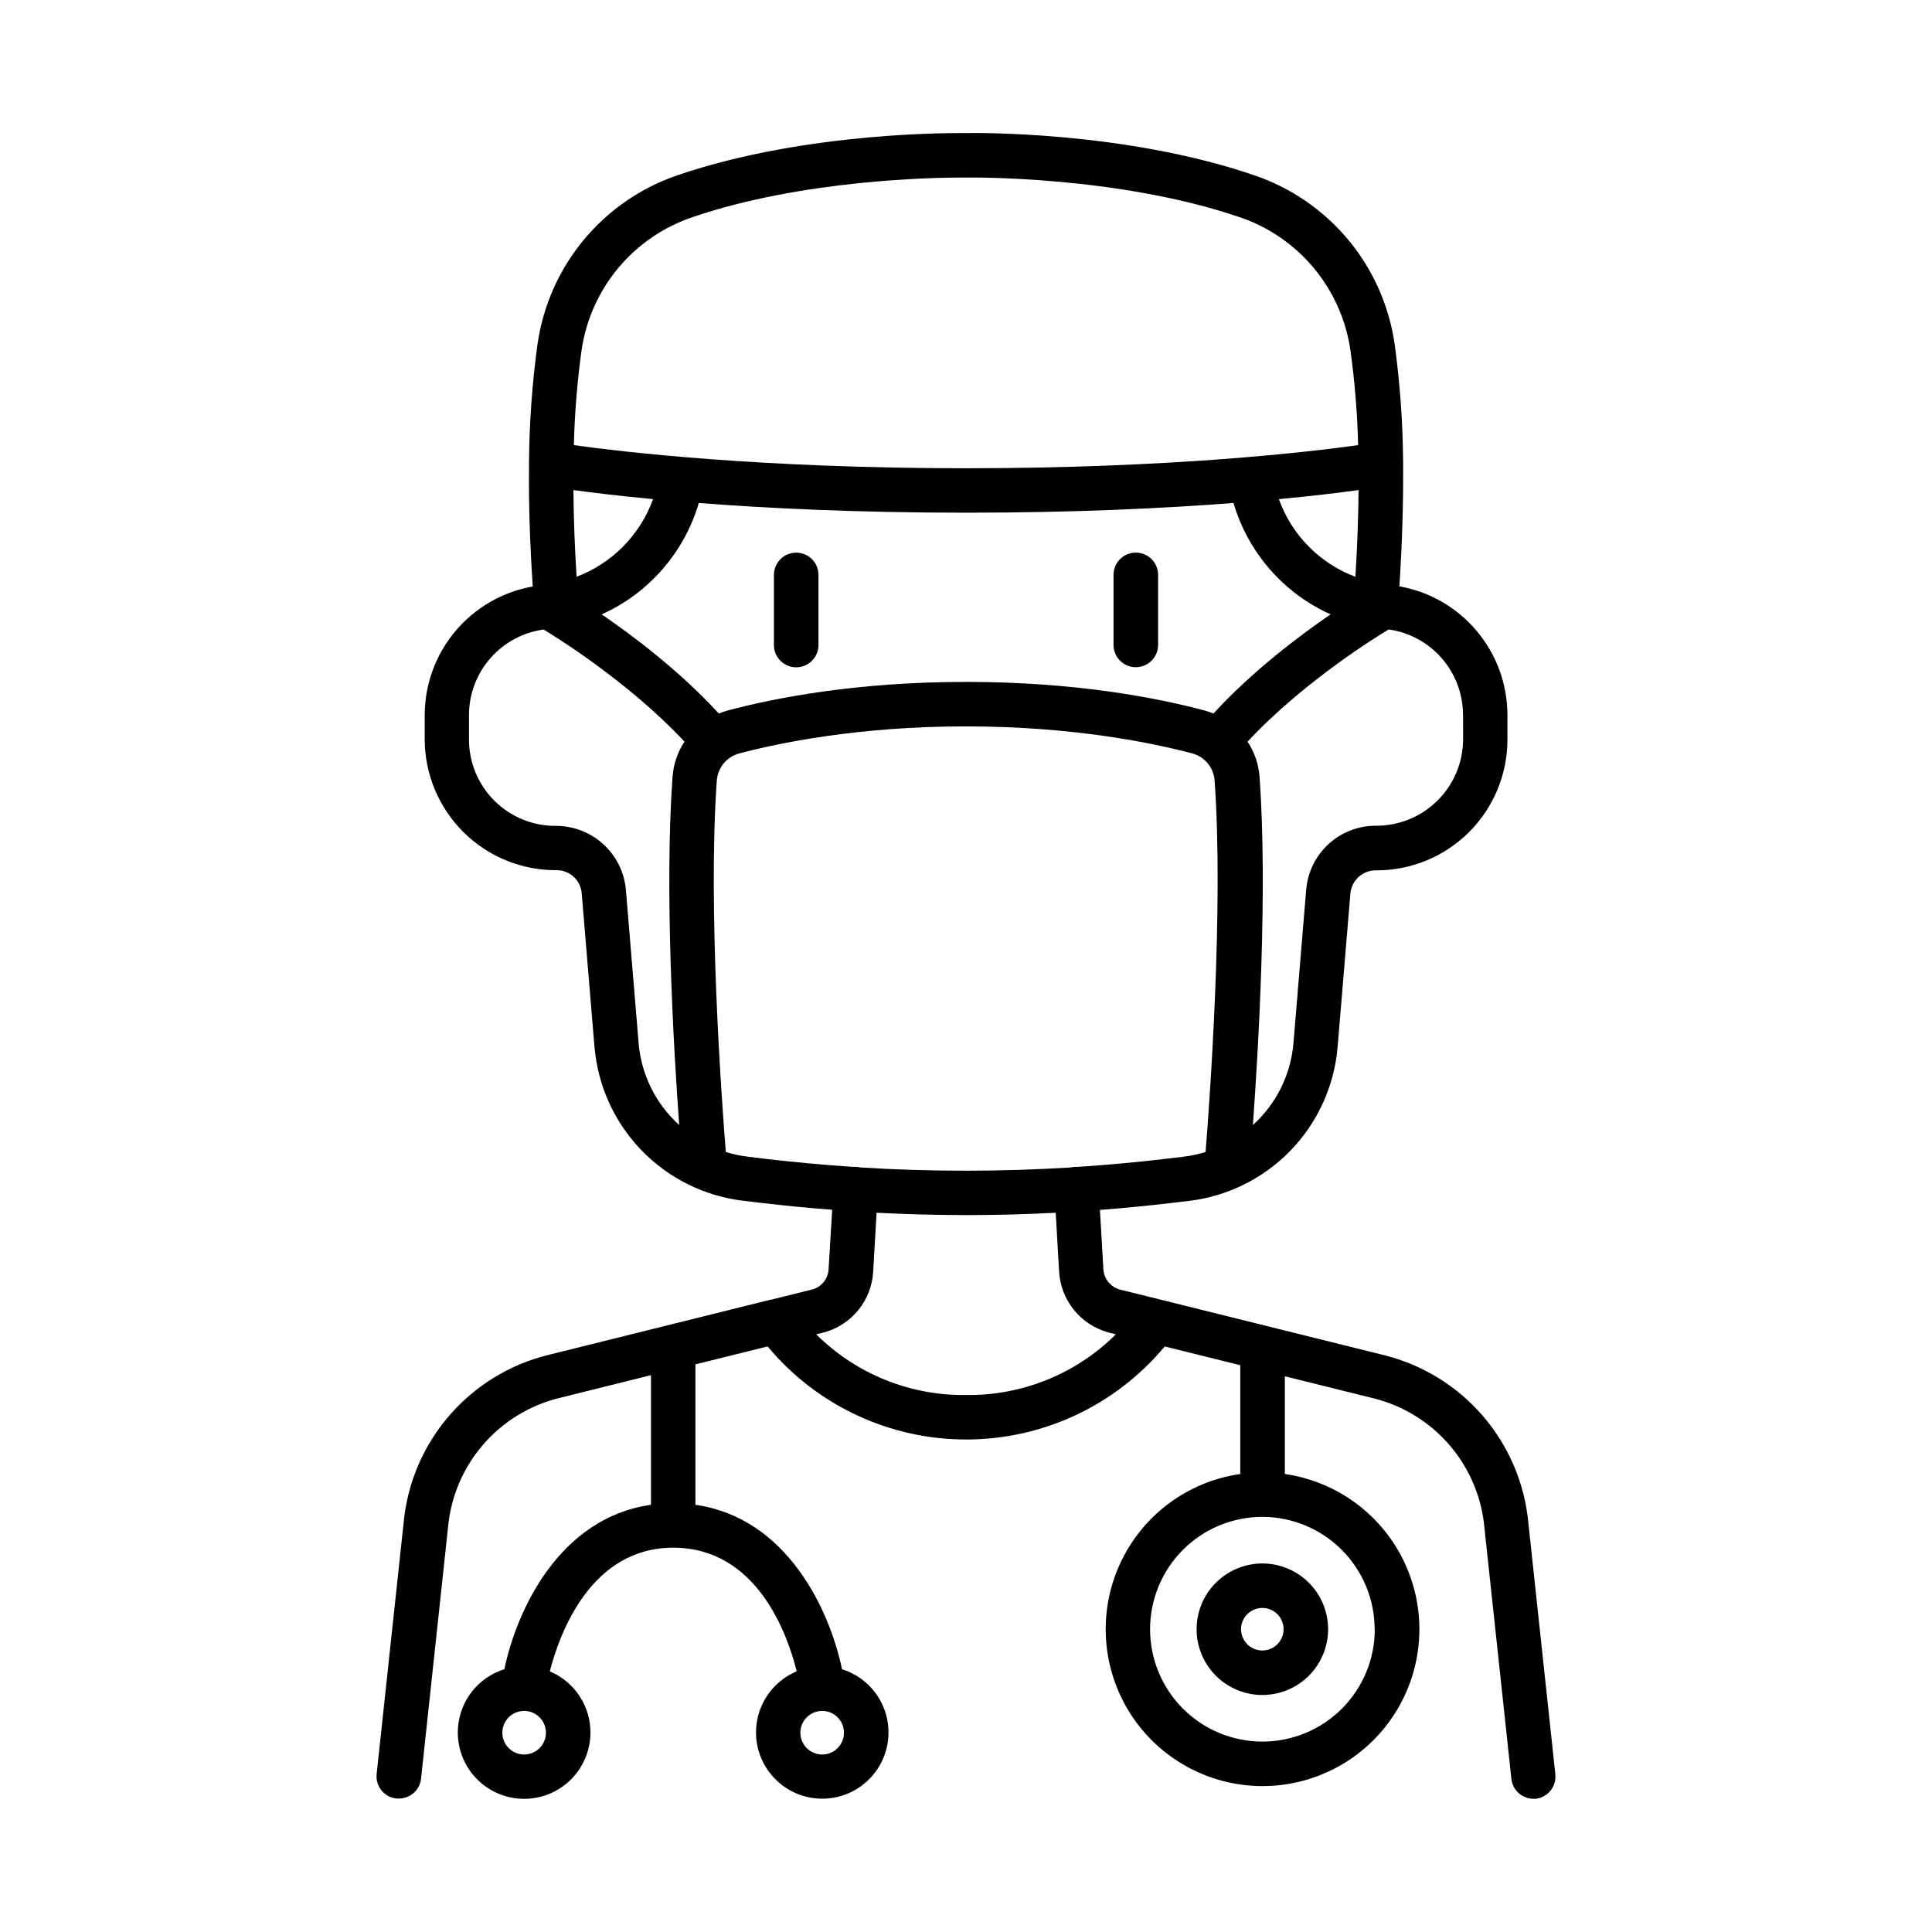 <?xml version="1.0" encoding="UTF-8"?>
<!-- Uploaded to: ICON Repo, www.iconrepo.com, Generator: ICON Repo Mixer Tools -->
<svg fill="#000000" width="800px" height="800px" version="1.1" viewBox="144 144 512 512" xmlns="http://www.w3.org/2000/svg">
 <g>
  <path d="m556.18 614.17-7.133-66.449c-0.957-10.48-5.148-20.406-12-28.395-6.852-7.992-16.02-13.648-26.23-16.191l-70.09-17.406c-2.441-0.695-4.176-2.859-4.32-5.394l-0.914-15.695c6.191-0.473 12.367-1.07 18.527-1.789l5.098-0.602c10.246-1.234 19.75-5.957 26.922-13.379 7.168-7.422 11.559-17.086 12.438-27.367l3.394-40.797c0.363-3.543 3.418-6.195 6.977-6.051 9.191-0.008 18.004-3.668 24.5-10.168 6.492-6.504 10.141-15.32 10.137-24.512v-6.516 0.004c-0.016-8.137-2.891-16.008-8.129-22.238-5.234-6.231-12.492-10.422-20.504-11.84 0.746-11.434 1.062-22.121 0.984-32 0.031-0.324 0.031-0.656 0-0.98-0.074-10.469-0.828-20.922-2.254-31.293-1.48-10.176-5.75-19.738-12.34-27.629-6.59-7.894-15.238-13.805-24.984-17.074-34.527-11.809-74.695-11.188-76.152-11.141-1.672 0-41.828-0.641-76.367 11.109-9.75 3.285-18.398 9.211-24.984 17.121-6.582 7.906-10.84 17.488-12.301 27.672-1.426 10.371-2.18 20.824-2.254 31.293-0.031 0.324-0.031 0.656 0 0.984-0.113 9.879 0.215 20.539 0.984 31.98v-0.004c-8.016 1.422-15.277 5.613-20.516 11.852-5.234 6.234-8.109 14.113-8.117 22.254v6.445c0.031 9.246 3.746 18.098 10.316 24.598 6.574 6.5 15.469 10.113 24.715 10.039 3.426 0.02 6.273 2.641 6.57 6.055l3.394 40.797h0.004c0.875 10.281 5.266 19.945 12.438 27.367 7.168 7.422 16.676 12.148 26.922 13.379l5.098 0.602c6.16 0.727 12.336 1.324 18.527 1.789l-0.945 15.734c-0.121 2.473-1.777 4.609-4.141 5.344l-11.059 2.746h-0.148l-59.039 14.672h-0.004c-10.203 2.531-19.367 8.176-26.219 16.148-6.856 7.977-11.055 17.887-12.02 28.355l-7.144 66.547v0.004c-0.336 3.234 2.004 6.133 5.234 6.484 0.211 0.012 0.422 0.012 0.633 0 3.023 0.016 5.574-2.258 5.902-5.266l7.152-66.648v0.004c0.734-8.043 3.953-15.656 9.211-21.785 5.254-6.129 12.289-10.469 20.125-12.422l24.441-6.082v34.352c-24.285 3.453-35.59 27.918-38.848 43.57v0.004c-5.301 1.652-9.508 5.715-11.348 10.953-1.84 5.238-1.094 11.039 2.008 15.641 3.102 4.606 8.195 7.473 13.742 7.738 5.547 0.262 10.891-2.113 14.414-6.402 3.523-4.289 4.812-9.992 3.477-15.383-1.336-5.387-5.141-9.828-10.258-11.977 2.527-9.84 10.766-32.777 32.699-32.777 22.16 0 30.27 22.848 32.738 32.766h-0.004c-5.117 2.141-8.922 6.574-10.262 11.957s-0.059 11.082 3.461 15.371c3.516 4.289 8.852 6.664 14.395 6.406 5.539-0.262 10.633-3.121 13.734-7.723 3.102-4.598 3.848-10.391 2.012-15.625-1.836-5.234-6.039-9.293-11.332-10.945-3.258-15.656-14.555-40.129-38.848-43.57l-0.004-37.219 19.141-4.754v0.004c13.004 15.625 32.285 24.66 52.613 24.66 20.332 0 39.609-9.035 52.617-24.66l20.023 4.969v28.832c-14.004 2.008-26.023 11-31.902 23.867-5.879 12.867-4.809 27.84 2.836 39.742 7.648 11.902 20.824 19.098 34.969 19.098 14.148 0 27.32-7.195 34.969-19.098 7.648-11.902 8.715-26.875 2.836-39.742-5.879-12.867-17.898-21.859-31.898-23.867v-25.898l23.559 5.856-0.004-0.004c7.852 1.961 14.895 6.316 20.152 12.465 5.262 6.148 8.473 13.781 9.191 21.84l7.144 66.547c0.324 2.992 2.848 5.258 5.856 5.266 0.207 0.012 0.418 0.012 0.629 0 3.219-0.391 5.519-3.305 5.156-6.523zm-273.28-5.207c-2.336 0-4.441-1.406-5.336-3.566-0.895-2.156-0.402-4.641 1.25-6.293 1.652-1.652 4.137-2.148 6.297-1.254 2.156 0.895 3.566 3 3.566 5.336 0 1.535-0.609 3.004-1.691 4.086-1.086 1.082-2.555 1.691-4.086 1.691zm78.984 0c-2.336 0-4.441-1.406-5.336-3.566-0.895-2.156-0.398-4.641 1.254-6.293 1.652-1.652 4.137-2.148 6.293-1.254 2.16 0.895 3.566 3 3.566 5.336 0 1.539-0.613 3.016-1.707 4.102-1.09 1.082-2.57 1.688-4.109 1.676zm146.45-33.211c0.004 7.898-3.133 15.473-8.715 21.059-5.582 5.586-13.156 8.727-21.055 8.727-7.894 0.004-15.473-3.133-21.055-8.715-5.586-5.586-8.727-13.16-8.727-21.055 0-7.898 3.137-15.473 8.719-21.059 5.586-5.586 13.16-8.723 21.059-8.723 7.887 0.02 15.441 3.16 21.016 8.742 5.574 5.578 8.711 13.137 8.719 21.023zm-171.43-243.48c-0.816 0.223-1.617 0.5-2.398 0.828-10.301-11.219-22.633-20.527-31.047-26.281v-0.004c12.477-5.613 21.875-16.395 25.734-29.52 18.047 1.398 41.859 2.578 70.848 2.578 28.988 0 52.762-1.18 70.848-2.578 3.859 13.125 13.258 23.906 25.73 29.52-8.395 5.758-20.742 15.066-31.047 26.281l0.004 0.004c-0.785-0.324-1.586-0.602-2.402-0.828-13-3.453-34.5-7.559-63.094-7.559-28.598 0-50.176 4.106-63.176 7.559zm-40.945-58.402c4.723 0.648 11.809 1.523 21.105 2.402h0.004c-3.434 9.488-10.836 17-20.27 20.574-0.5-8.074-0.777-15.734-0.836-22.977zm207.24 22.984v0.004c-9.453-3.551-16.867-11.074-20.289-20.574 9.309-0.887 16.395-1.762 21.125-2.41-0.059 7.227-0.336 14.891-0.836 22.984zm28.535 36.645 0.004 6.477c-0.031 6.121-2.504 11.977-6.871 16.266-4.363 4.289-10.262 6.66-16.383 6.586-4.606 0.02-9.035 1.762-12.426 4.879-3.387 3.117-5.492 7.387-5.894 11.977l-3.387 40.805c-0.707 8.316-4.551 16.055-10.746 21.648 1.457-20.074 3.938-62.297 1.762-92.281v0.004c-0.242-3.328-1.336-6.535-3.168-9.32 14.945-16.059 34.934-28.27 37.391-29.727 5.469 0.77 10.473 3.492 14.094 7.66 3.617 4.172 5.606 9.508 5.598 15.031zm-204.2-131.96c29.273-9.969 64.129-10.488 71.262-10.488h1.309c0.414 0 39.812-0.602 72.355 10.48v-0.004c7.691 2.594 14.512 7.266 19.707 13.504 5.191 6.234 8.555 13.789 9.715 21.824 1.152 8.324 1.832 16.707 2.035 25.109-12.793 1.789-49.438 6.129-103.92 6.129s-91.137-4.34-103.92-6.129h0.004c0.203-8.402 0.883-16.785 2.035-25.109 1.16-8.031 4.523-15.586 9.719-21.82 5.195-6.234 12.016-10.906 19.703-13.496zm-14.285 218.99-3.387-40.805c-0.43-4.644-2.594-8.953-6.059-12.078-3.461-3.121-7.973-4.828-12.637-4.777-6.07 0-11.891-2.414-16.18-6.707-4.293-4.289-6.703-10.113-6.699-16.184v-6.516 0.004c0.012-5.523 2.019-10.859 5.656-15.02 3.633-4.16 8.648-6.863 14.121-7.613 2.629 1.586 22.477 13.777 37.332 29.707h0.004c-1.836 2.785-2.926 5.992-3.168 9.32-2.176 29.984 0.305 72.207 1.762 92.281l-0.004-0.004c-6.184-5.582-10.023-13.305-10.742-21.609zm29.008 30.012c-2.004-0.23-3.981-0.648-5.906-1.246-1.074-13.352-4.82-64.805-2.383-98.508l0.004-0.004c0.266-3.394 2.656-6.25 5.953-7.113 10.086-2.676 31.293-7.172 60.023-7.172 28.734 0 49.977 4.496 60.023 7.172 3.277 0.879 5.644 3.731 5.906 7.113 2.441 33.703-1.309 85.145-2.383 98.5-1.922 0.605-3.898 1.027-5.902 1.258l-5.086 0.609c-7.617 0.887-15.254 1.582-22.906 2.086l-0.004 0.004c-0.27-0.02-0.539-0.02-0.809 0-0.332 0.016-0.66 0.066-0.984 0.145-18.605 1.152-37.266 1.152-55.871 0-0.32-0.078-0.652-0.125-0.984-0.145-0.285-0.027-0.578-0.027-0.863 0-7.621-0.512-15.234-1.207-22.84-2.086zm57.742 63.156c-14.859 0.191-29.164-5.609-39.695-16.09l2.176-0.531h-0.004c3.559-0.992 6.719-3.074 9.035-5.953 2.316-2.879 3.676-6.406 3.887-10.098l0.906-15.637c7.871 0.406 15.785 0.613 23.734 0.621 7.949 0.008 15.863-0.199 23.734-0.621l0.906 15.637h-0.004c0.227 3.711 1.605 7.262 3.949 10.145 2.344 2.887 5.535 4.965 9.121 5.945l1.969 0.5-0.004 0.004c-10.535 10.48-24.852 16.273-39.711 16.078z"/>
  <path d="m461.11 575.75c-0.004 4.625 1.832 9.059 5.098 12.328 3.269 3.269 7.703 5.109 12.324 5.109 4.625 0 9.059-1.836 12.328-5.106 3.269-3.266 5.106-7.703 5.102-12.324 0-4.621-1.836-9.055-5.106-12.324-3.273-3.266-7.707-5.102-12.328-5.098-4.617 0.004-9.047 1.84-12.312 5.106-3.266 3.266-5.102 7.691-5.106 12.309zm23.055 0c0.004 2.281-1.367 4.34-3.473 5.219-2.109 0.875-4.535 0.395-6.148-1.219-1.613-1.609-2.098-4.035-1.227-6.144s2.93-3.484 5.211-3.484c3.109 0 5.633 2.519 5.637 5.629z"/>
  <path d="m355 290.46c-3.262 0-5.902 2.641-5.902 5.902v18.578c0 3.262 2.641 5.902 5.902 5.902s5.902-2.641 5.902-5.902v-18.598c-0.008-3.254-2.648-5.883-5.902-5.883z"/>
  <path d="m445 320.82c3.262 0 5.906-2.644 5.906-5.906v-18.566c0-3.262-2.644-5.902-5.906-5.902-3.262 0-5.902 2.641-5.902 5.902v18.578c0.004 3.258 2.644 5.894 5.902 5.894z"/>
 </g>
</svg>